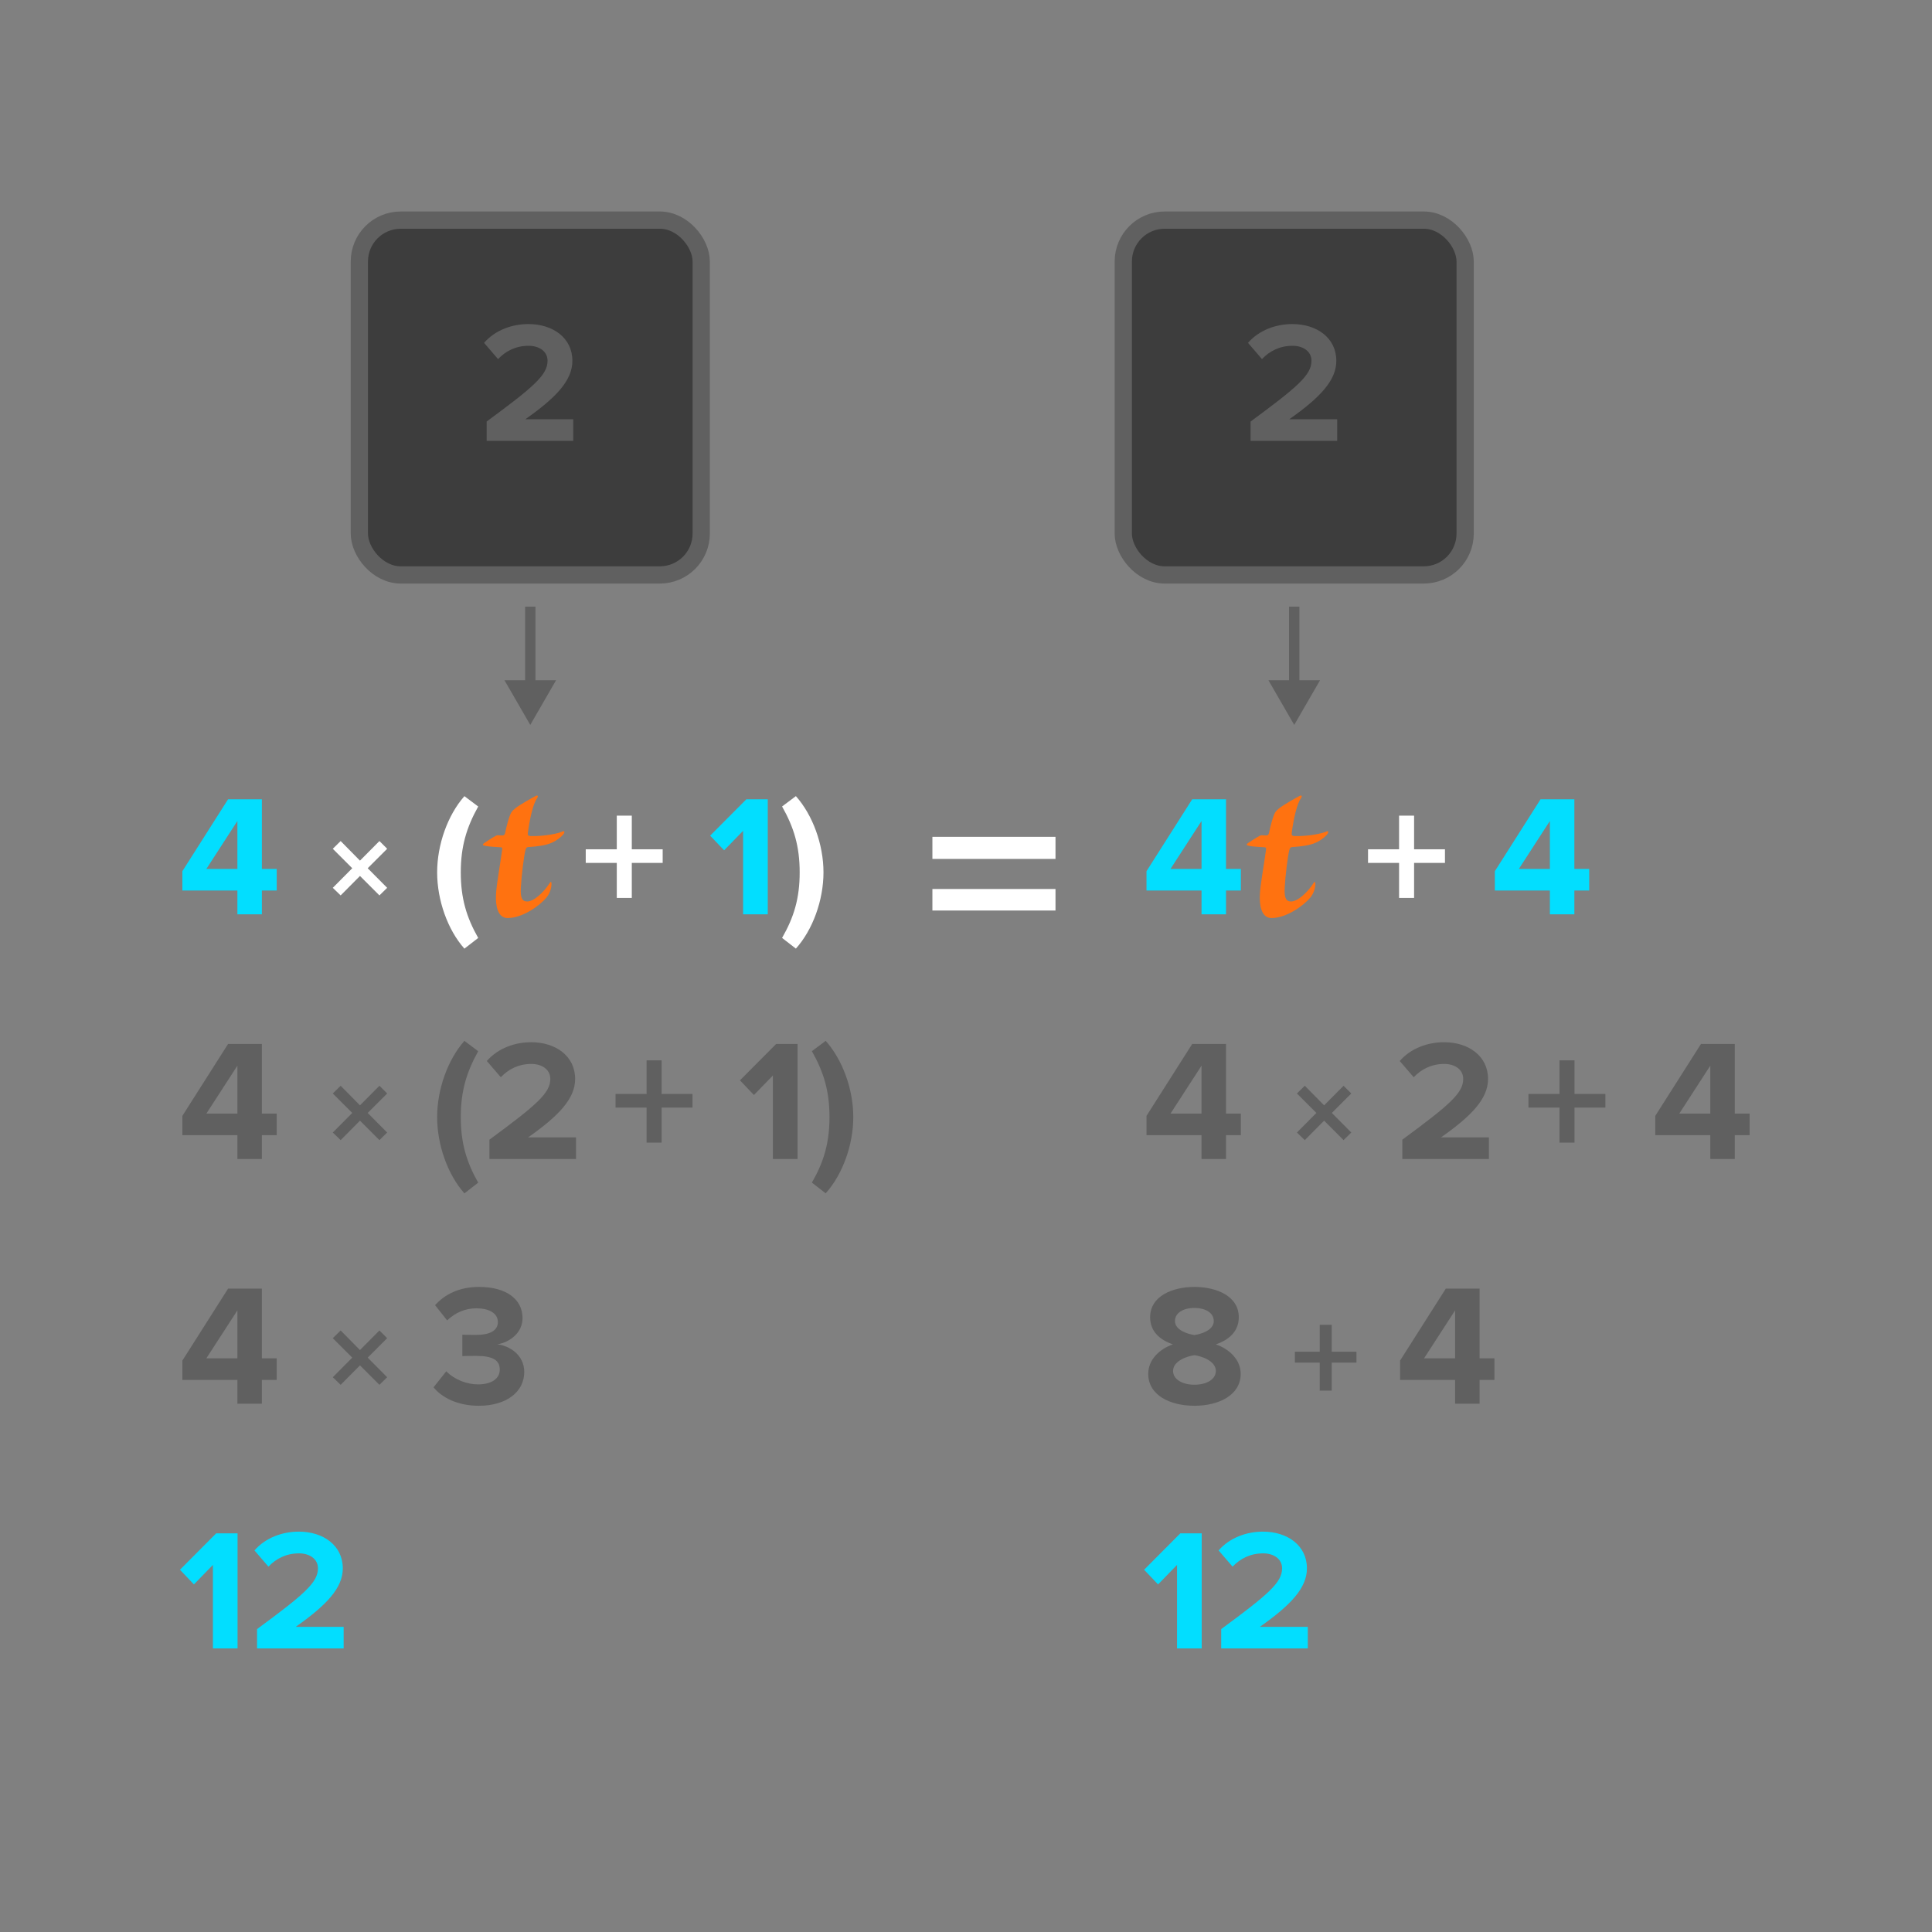 <?xml version="1.0" encoding="UTF-8"?>
<svg id="Content" xmlns="http://www.w3.org/2000/svg" width="560" height="560" viewBox="0 0 560 560">
  <rect x="0" y="0" width="560" height="560" fill="#808080" stroke="none"/>
  <defs>
    <style>
      .cls-1 {
        fill: #ff7210;
      }

      .cls-2 {
        fill: #fff;
      }

      .cls-3 {
        fill: #3d3d3d;
        stroke-width: 5px;
      }

      .cls-3, .cls-4 {
        stroke: #606060;
        stroke-miterlimit: 10;
      }

      .cls-4 {
        fill: none;
        stroke-width: 3px;
      }

      .cls-5 {
        fill: #02deff;
      }

      .cls-6 {
        fill: #606060;
      }
    </style>
  </defs>
  <g>
    <path class="cls-5" d="m68.81,265.02v-6.9h-15.95v-5.6l13.25-20.85h9.8v20.2h4.3v6.25h-4.3v6.9h-7.1Zm0-27.05l-9,13.9h9v-13.9Z"/>
    <path class="cls-2" d="m104.34,253.9l-5.6,5.64-2.28-2.2,5.64-5.68-5.64-5.64,2.28-2.24,5.6,5.68,5.64-5.68,2.24,2.24-5.64,5.64,5.64,5.68-2.24,2.2-5.64-5.64Z"/>
    <path class="cls-2" d="m134.61,274.97c-4.85-5.45-7.9-14.05-7.9-22.1s3.05-16.6,7.9-22.1l4,3c-3.4,6.1-5.05,11.6-5.05,19.1s1.65,13,5.05,19l-4,3.1Z"/>
    <path class="cls-1" d="m155.65,231.42c-1.14,1.56-2.1,5.94-2.64,9.9-.12.78.12.96.72,1.02,4.26.12,8.4-.84,9.3-1.32.48-.3.84.06.24.84-.72.84-2.46,2.34-4.86,2.94-2.1.54-4.38.66-5.22.72-.6,0-.78.42-.9.96-.42,1.56-1.14,7.32-1.32,10.8-.18,3.18.48,4.02,1.86,4.02,1.92,0,4.8-2.7,6.42-5.22.42-.72.6-.42.6-.06.06.96-.3,2.76-1.5,4.2-1.8,2.16-6.78,5.88-11.22,5.88-3,0-3.54-3.9-3.36-6.9.18-3.12.96-6.96,1.8-13.02.06-.48-.12-.6-.6-.6-.54-.06-3.12-.12-4.38-.42-.66-.12-.9-.36-.18-.84,1.8-1.2,3.42-2.22,3.78-2.22.48,0,.96.06,1.38.06.54,0,.72-.24.84-.72.48-2.28,1.02-4.14,1.38-5.04.36-.96.6-1.32,1.56-2.1,1.14-.96,5.34-3.3,6.06-3.66.54-.18.66.18.24.78Z"/>
    <path class="cls-2" d="m183.13,250.12v10.15h-4.35v-10.15h-9v-3.95h9v-9.75h4.35v9.75h8.95v3.95h-8.95Z"/>
    <path class="cls-5" d="m215.39,265.02v-24.2l-5.5,5.65-4.05-4.25,10.5-10.55h6.2v33.35h-7.15Z"/>
    <path class="cls-2" d="m226.69,233.76l4-3c4.9,5.5,8,14.05,8,22.1s-3.1,16.65-8,22.1l-4-3.1c3.45-6,5.1-11.5,5.1-19s-1.65-13-5.1-19.1Z"/>
  </g>
  <g>
    <path class="cls-5" d="m348.27,265.02v-6.9h-15.95v-5.6l13.25-20.85h9.8v20.2h4.3v6.25h-4.3v6.9h-7.1Zm0-27.05l-9,13.9h9v-13.9Z"/>
    <path class="cls-1" d="m377.06,231.42c-1.14,1.56-2.1,5.94-2.64,9.9-.12.78.12.96.72,1.02,4.26.12,8.4-.84,9.3-1.32.48-.3.84.06.24.84-.72.84-2.46,2.34-4.86,2.94-2.1.54-4.38.66-5.22.72-.6,0-.78.42-.9.96-.42,1.56-1.14,7.32-1.32,10.8-.18,3.18.48,4.02,1.86,4.02,1.92,0,4.8-2.7,6.42-5.22.42-.72.6-.42.6-.06.06.96-.3,2.76-1.5,4.2-1.8,2.16-6.78,5.88-11.22,5.88-3,0-3.54-3.9-3.36-6.9.18-3.12.96-6.96,1.8-13.02.06-.48-.12-.6-.6-.6-.54-.06-3.12-.12-4.38-.42-.66-.12-.9-.36-.18-.84,1.8-1.2,3.42-2.22,3.78-2.22.48,0,.96.06,1.38.06.54,0,.72-.24.84-.72.48-2.28,1.02-4.14,1.38-5.04.36-.96.6-1.32,1.56-2.1,1.14-.96,5.34-3.3,6.06-3.66.54-.18.66.18.24.78Z"/>
    <path class="cls-2" d="m409.88,250.12v10.15h-4.35v-10.15h-9v-3.95h9v-9.75h4.35v9.75h8.95v3.95h-8.95Z"/>
    <path class="cls-5" d="m449.24,265.02v-6.9h-15.95v-5.6l13.25-20.85h9.8v20.2h4.3v6.25h-4.3v6.9h-7.1Zm0-27.05l-9,13.9h9v-13.9Z"/>
  </g>
  <g>
    <path class="cls-6" d="m68.81,335.94v-6.9h-15.95v-5.6l13.25-20.85h9.8v20.2h4.3v6.25h-4.3v6.9h-7.1Zm0-27.05l-9,13.9h9v-13.9Z"/>
    <path class="cls-6" d="m104.34,324.83l-5.6,5.64-2.28-2.2,5.64-5.68-5.64-5.64,2.28-2.24,5.6,5.68,5.64-5.68,2.24,2.24-5.64,5.64,5.64,5.68-2.24,2.2-5.64-5.64Z"/>
    <path class="cls-6" d="m134.61,345.9c-4.85-5.45-7.9-14.05-7.9-22.1s3.05-16.6,7.9-22.1l4,3c-3.4,6.1-5.05,11.6-5.05,19.1s1.65,13,5.05,19l-4,3.1Z"/>
    <path class="cls-6" d="m141.86,335.94v-5.6c13.65-10.05,17.65-13.5,17.65-17.6,0-2.9-2.65-4.35-5.45-4.35-3.75,0-6.65,1.5-8.9,3.85l-4.05-4.7c3.25-3.75,8.2-5.45,12.85-5.45,7.1,0,12.75,4,12.75,10.65,0,5.7-4.7,10.65-13.65,16.95h13.9v6.25h-25.1Z"/>
    <path class="cls-6" d="m191.77,321.04v10.15h-4.35v-10.15h-9v-3.95h9v-9.75h4.35v9.75h8.95v3.95h-8.95Z"/>
    <path class="cls-6" d="m224.03,335.94v-24.2l-5.5,5.65-4.05-4.25,10.5-10.55h6.2v33.35h-7.15Z"/>
    <path class="cls-6" d="m235.33,304.69l4-3c4.9,5.5,8,14.05,8,22.1s-3.1,16.65-8,22.1l-4-3.1c3.45-6,5.1-11.5,5.1-19s-1.65-13-5.1-19.1Z"/>
  </g>
  <g>
    <path class="cls-6" d="m348.27,335.94v-6.9h-15.95v-5.6l13.25-20.85h9.8v20.2h4.3v6.25h-4.3v6.9h-7.1Zm0-27.05l-9,13.9h9v-13.9Z"/>
    <path class="cls-6" d="m383.8,324.83l-5.6,5.64-2.28-2.2,5.64-5.68-5.64-5.64,2.28-2.24,5.6,5.68,5.64-5.68,2.24,2.24-5.64,5.64,5.64,5.68-2.24,2.2-5.64-5.64Z"/>
    <path class="cls-6" d="m406.47,335.94v-5.6c13.65-10.05,17.65-13.5,17.65-17.6,0-2.9-2.65-4.35-5.45-4.35-3.75,0-6.65,1.5-8.9,3.85l-4.05-4.7c3.25-3.75,8.2-5.45,12.85-5.45,7.1,0,12.75,4,12.75,10.65,0,5.7-4.7,10.65-13.65,16.95h13.9v6.25h-25.1Z"/>
    <path class="cls-6" d="m456.38,321.04v10.15h-4.35v-10.15h-9v-3.95h9v-9.75h4.35v9.75h8.95v3.95h-8.95Z"/>
    <path class="cls-6" d="m495.74,335.94v-6.9h-15.95v-5.6l13.25-20.85h9.8v20.2h4.3v6.25h-4.3v6.9h-7.1Zm0-27.05l-9,13.9h9v-13.9Z"/>
  </g>
  <g>
    <path class="cls-6" d="m68.81,406.87v-6.9h-15.95v-5.6l13.25-20.85h9.8v20.2h4.3v6.25h-4.3v6.9h-7.1Zm0-27.05l-9,13.9h9v-13.9Z"/>
    <path class="cls-6" d="m104.34,395.76l-5.6,5.64-2.28-2.2,5.64-5.68-5.64-5.64,2.28-2.24,5.6,5.68,5.64-5.68,2.24,2.24-5.64,5.64,5.64,5.68-2.24,2.2-5.64-5.64Z"/>
    <path class="cls-6" d="m129.36,397.47c2.3,2.4,5.95,3.8,9.2,3.8,4.05,0,6.3-1.75,6.3-4.3,0-2.7-2.05-3.95-6.7-3.95-1.4,0-3.65,0-4.15.05v-6.2c.6.05,2.85.05,4.15.05,3.7,0,6.15-1.2,6.15-3.7,0-2.65-2.7-4-6.2-4-3.25,0-6.15,1.25-8.5,3.5l-3.5-4.4c2.7-3.05,6.9-5.3,12.75-5.3,7.8,0,12.6,3.5,12.6,9.05,0,4.2-3.6,6.95-7.3,7.6,3.4.35,7.8,3,7.8,8,0,5.75-5.15,9.8-13.15,9.8-6.15,0-10.7-2.35-13.15-5.35l3.7-4.65Z"/>
  </g>
  <g>
    <path class="cls-6" d="m339.97,389.67c-3.7-1.25-6.6-3.7-6.6-7.85,0-6.25,6.65-8.8,12.85-8.8s12.85,2.55,12.85,8.8c0,4.15-2.95,6.6-6.65,7.85,4,1.4,7.2,4.5,7.2,8.55,0,6.2-6.4,9.25-13.4,9.25s-13.4-3-13.4-9.25c0-4.05,3.15-7.15,7.15-8.55Zm6.25,3.15c-2.1.25-6.2,1.65-6.2,4.55,0,2.45,2.7,4,6.2,4s6.2-1.55,6.2-4c0-2.9-4.15-4.3-6.2-4.55Zm0-13.7c-3.3,0-5.65,1.45-5.65,3.8,0,2.6,3.6,3.75,5.65,4.05,2.05-.3,5.6-1.45,5.6-4.05,0-2.35-2.35-3.8-5.6-3.8Z"/>
    <path class="cls-6" d="m386.01,394.96v8.12h-3.48v-8.12h-7.2v-3.16h7.2v-7.8h3.48v7.8h7.16v3.16h-7.16Z"/>
    <path class="cls-6" d="m421.77,406.87v-6.9h-15.95v-5.6l13.25-20.85h9.8v20.2h4.3v6.25h-4.3v6.9h-7.1Zm0-27.05l-9,13.9h9v-13.9Z"/>
  </g>
  <g>
    <path class="cls-5" d="m61.71,477.8v-24.2l-5.5,5.65-4.05-4.25,10.5-10.55h6.2v33.35h-7.15Z"/>
    <path class="cls-5" d="m74.51,477.8v-5.6c13.65-10.05,17.65-13.5,17.65-17.6,0-2.9-2.65-4.35-5.45-4.35-3.75,0-6.65,1.5-8.9,3.85l-4.05-4.7c3.25-3.75,8.2-5.45,12.85-5.45,7.1,0,12.75,4,12.75,10.65,0,5.7-4.7,10.65-13.65,16.95h13.9v6.25h-25.1Z"/>
  </g>
  <g>
    <path class="cls-5" d="m341.17,477.8v-24.2l-5.5,5.65-4.05-4.25,10.5-10.55h6.2v33.35h-7.15Z"/>
    <path class="cls-5" d="m353.97,477.8v-5.6c13.65-10.05,17.65-13.5,17.65-17.6,0-2.9-2.65-4.35-5.45-4.35-3.75,0-6.65,1.5-8.9,3.85l-4.05-4.7c3.25-3.75,8.2-5.45,12.85-5.45,7.1,0,12.75,4,12.75,10.65,0,5.7-4.7,10.65-13.65,16.95h13.9v6.25h-25.1Z"/>
  </g>
  <path class="cls-2" d="m270.26,248.96v-6.4h35.68v6.4h-35.68Zm0,14.96v-6.24h35.68v6.24h-35.68Z"/>
  <rect class="cls-3" x="104.16" y="63.8" width="99.09" height="102.85" rx="12" ry="12"/>
  <path class="cls-6" d="m141.06,127.78v-5.6c13.65-10.05,17.65-13.5,17.65-17.6,0-2.9-2.65-4.35-5.45-4.35-3.75,0-6.65,1.5-8.9,3.85l-4.05-4.7c3.25-3.75,8.2-5.45,12.85-5.45,7.1,0,12.75,4,12.75,10.65,0,5.7-4.7,10.65-13.65,16.95h13.9v6.25h-25.1Z"/>
  <g>
    <line class="cls-4" x1="153.7" y1="175.84" x2="153.7" y2="199.35"/>
    <polygon class="cls-6" points="146.22 197.17 153.7 210.12 161.18 197.17 146.22 197.17"/>
  </g>
  <rect class="cls-3" x="325.59" y="63.8" width="99.09" height="102.85" rx="12" ry="12"/>
  <path class="cls-6" d="m362.49,127.78v-5.6c13.65-10.05,17.65-13.5,17.65-17.6,0-2.9-2.65-4.35-5.45-4.35-3.75,0-6.65,1.5-8.9,3.85l-4.05-4.7c3.25-3.75,8.2-5.45,12.85-5.45,7.1,0,12.75,4,12.75,10.65,0,5.7-4.7,10.65-13.65,16.95h13.9v6.25h-25.1Z"/>
  <g>
    <line class="cls-4" x1="375.14" y1="175.84" x2="375.14" y2="199.35"/>
    <polygon class="cls-6" points="367.66 197.17 375.14 210.12 382.62 197.17 367.66 197.17"/>
  </g>
</svg>